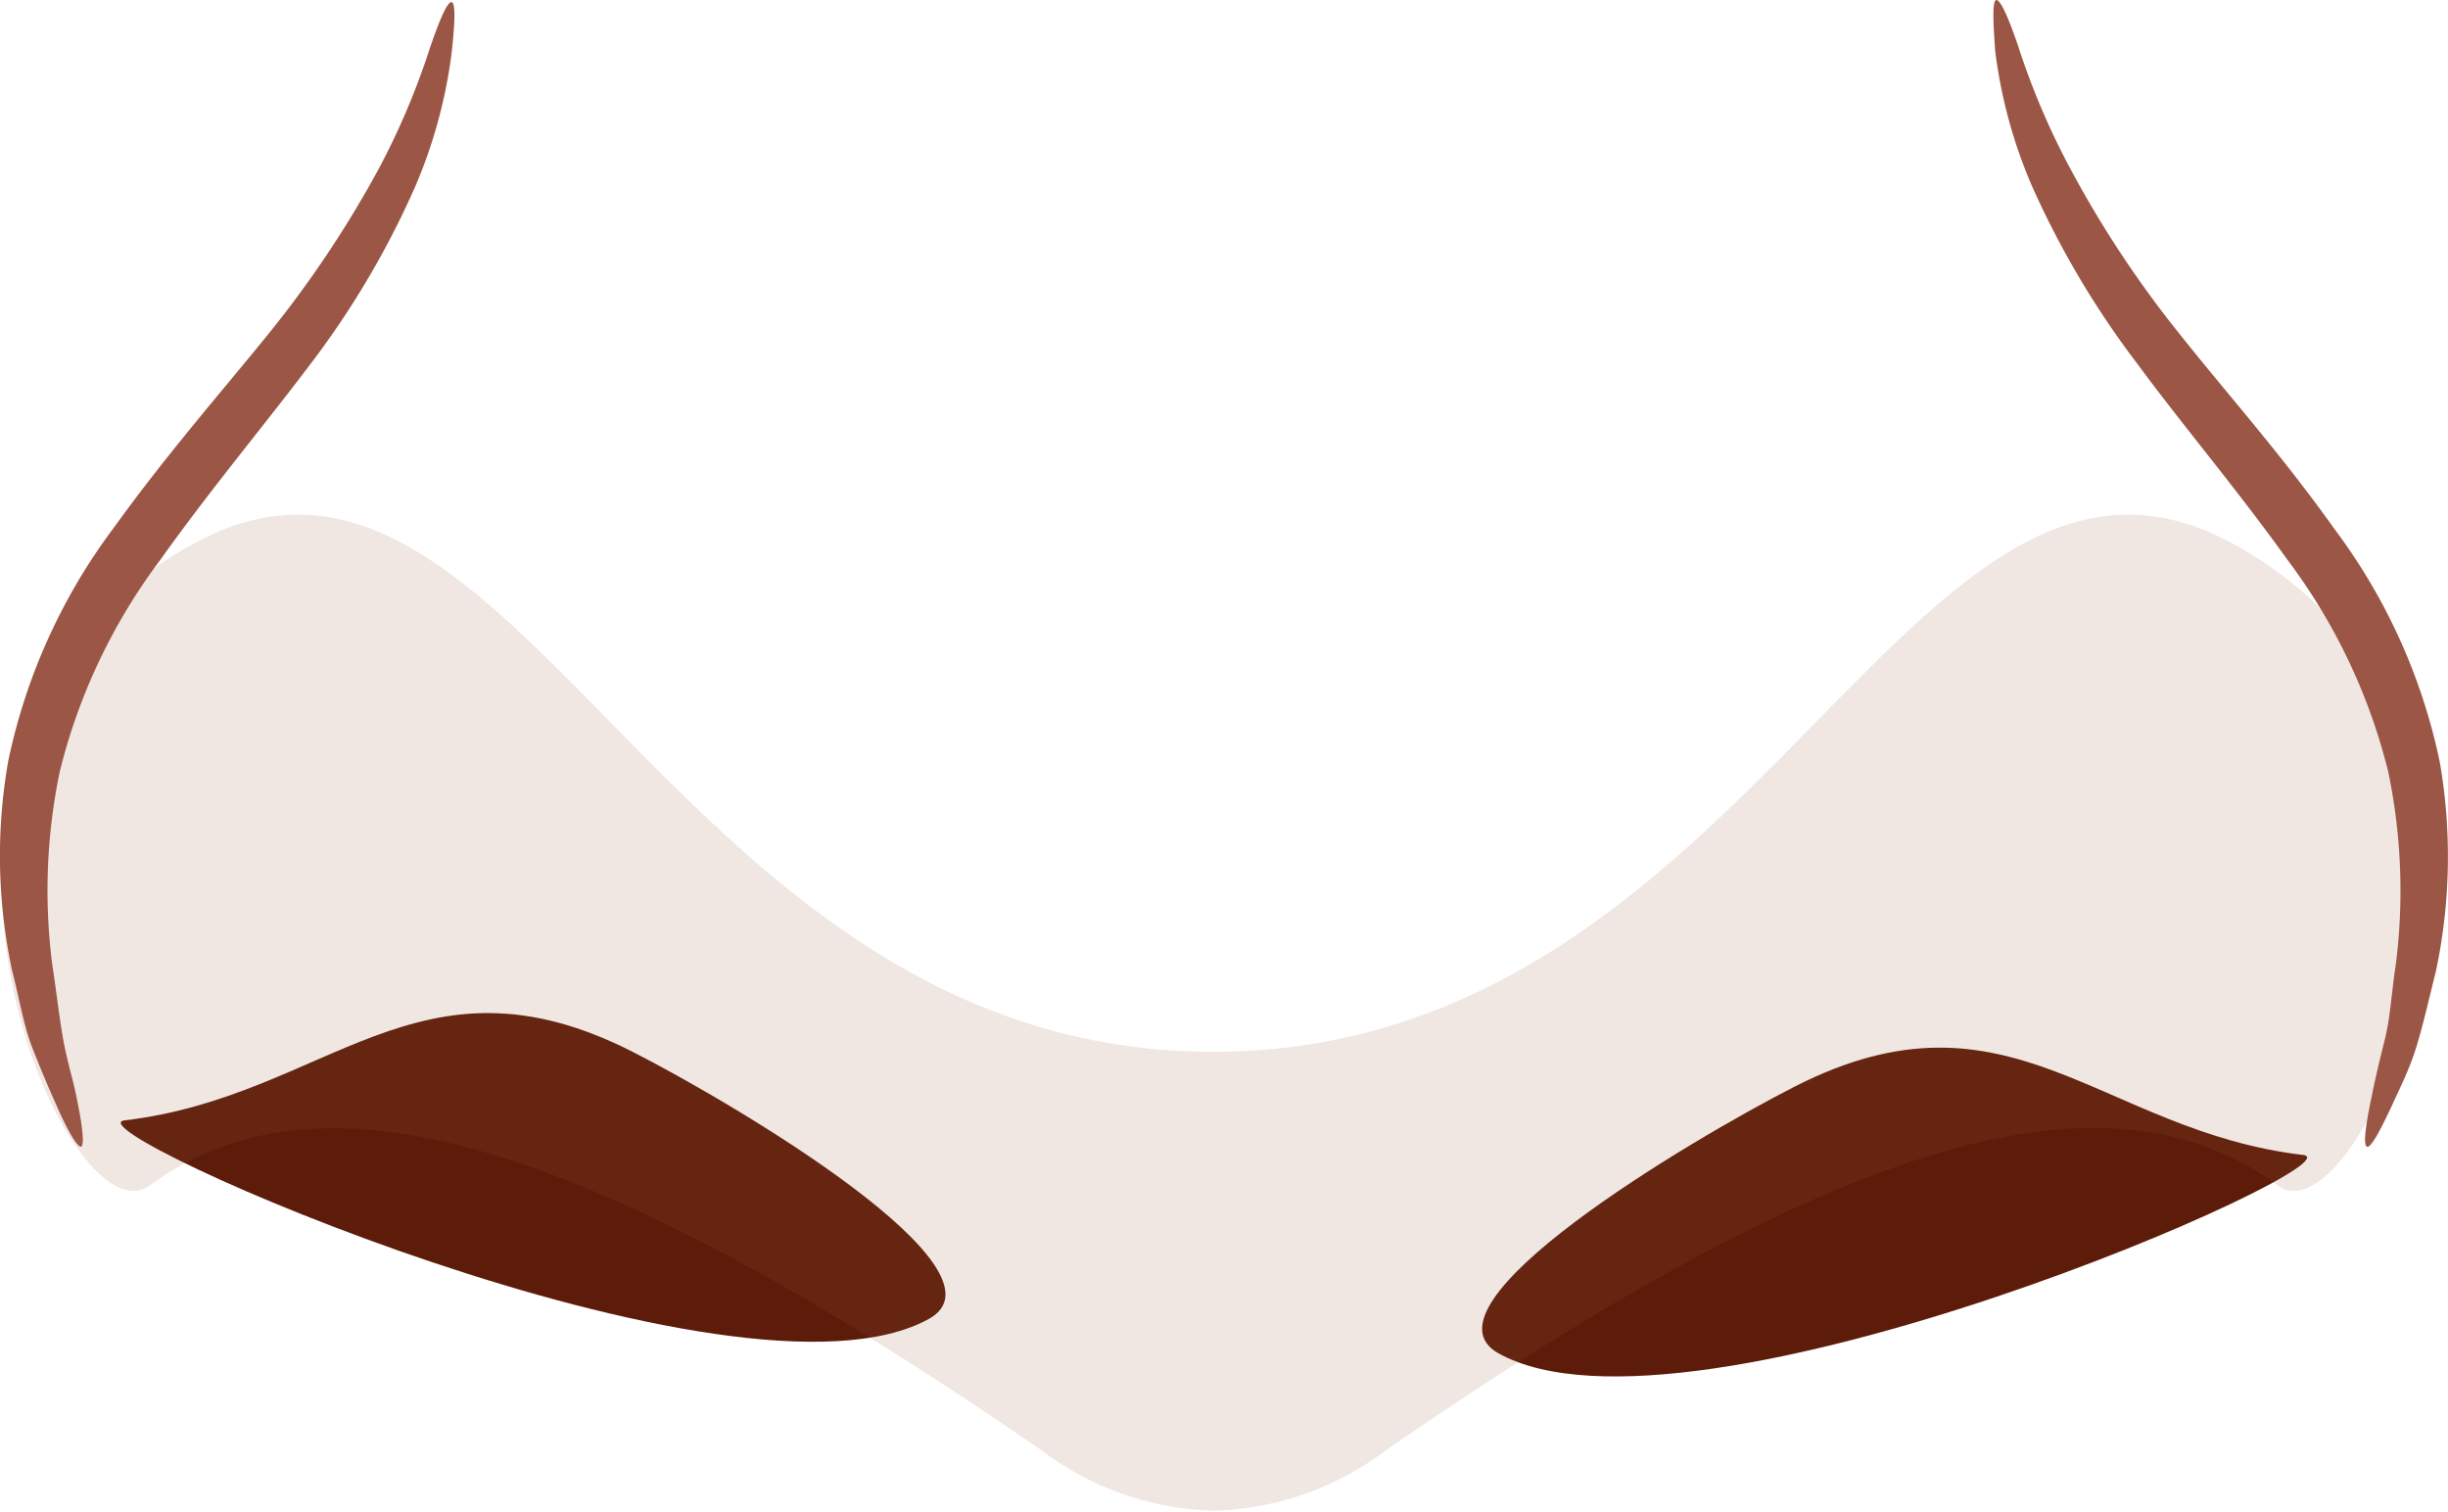 <svg xmlns="http://www.w3.org/2000/svg" viewBox="0 0 80.72 49.84"><defs><style>.cls-1{fill:#5c1c09;}.cls-2{fill:#9b5942;opacity:0.15;}.cls-3{fill:#9b5645;}</style></defs><title>Nase_3_hover</title><g id="Ebene_2" data-name="Ebene 2"><g id="Auswahlmöglichkeiten"><g id="Nase_3_hover"><path class="cls-1" d="M75.94,38.08c-6.7-.79-9.68-5.86-16.75-2.26-3.47,1.77-12.62,7.21-9.78,8.8C55.74,48.15,78,38.31,75.94,38.08Z"/><path class="cls-1" d="M4.11,36.94c6.7-.79,9.67-5.86,16.75-2.26,3.47,1.77,12.61,7.21,9.78,8.8C24.31,47,2.1,37.17,4.11,36.94Z"/><path class="cls-2" d="M73.65,17.94C63,12.08,58,34.68,40,34.68s-23-22.6-33.64-16.74C-5.16,24.27,2.1,41.16,4.93,39.09c5.46-4,14-1.9,29.4,8.72a9.85,9.85,0,0,0,5.69,2,9.85,9.85,0,0,0,5.69-2c15.37-10.62,23.93-12.74,29.4-8.72C77.94,41.16,85.19,24.27,73.65,17.94Z"/><path class="cls-3" d="M2.67,37.81c-.12,0-.42-.47-.85-1.46-.22-.49-.48-1.1-.76-1.82S.64,32.94.4,32a18,18,0,0,1-.13-6.9,19.42,19.42,0,0,1,3.49-7.71C5.48,15,7.32,12.9,8.86,11a35.93,35.93,0,0,0,3.61-5.4,24.3,24.3,0,0,0,1.7-4c.34-1,.59-1.55.72-1.53s.12.61,0,1.69a16.42,16.42,0,0,1-1.22,4.44A28.94,28.94,0,0,1,10.24,12c-1.51,2-3.31,4.15-4.94,6.44a19.33,19.33,0,0,0-3.33,7,19.23,19.23,0,0,0-.25,6.34c.14.91.23,1.74.36,2.47s.33,1.35.43,1.86C2.73,37.16,2.79,37.76,2.67,37.81Z"/><path class="cls-3" d="M78.05,37.81c-.13-.05-.06-.65.16-1.69.1-.51.25-1.14.43-1.86s.22-1.56.36-2.47a19.23,19.23,0,0,0-.25-6.34,19.33,19.33,0,0,0-3.33-7C73.79,16.17,72,14.06,70.48,12A29.5,29.5,0,0,1,67,6.13a16.34,16.34,0,0,1-1.21-4.44C65.71.61,65.7,0,65.83,0s.38.53.72,1.53a24.3,24.3,0,0,0,1.7,4A35.18,35.18,0,0,0,71.86,11c1.54,1.94,3.38,4,5.1,6.42a19.42,19.42,0,0,1,3.49,7.71,18.24,18.24,0,0,1-.13,6.9c-.24.95-.43,1.81-.66,2.54s-.54,1.33-.76,1.82C78.46,37.34,78.17,37.85,78.05,37.81Z"/></g></g></g></svg>